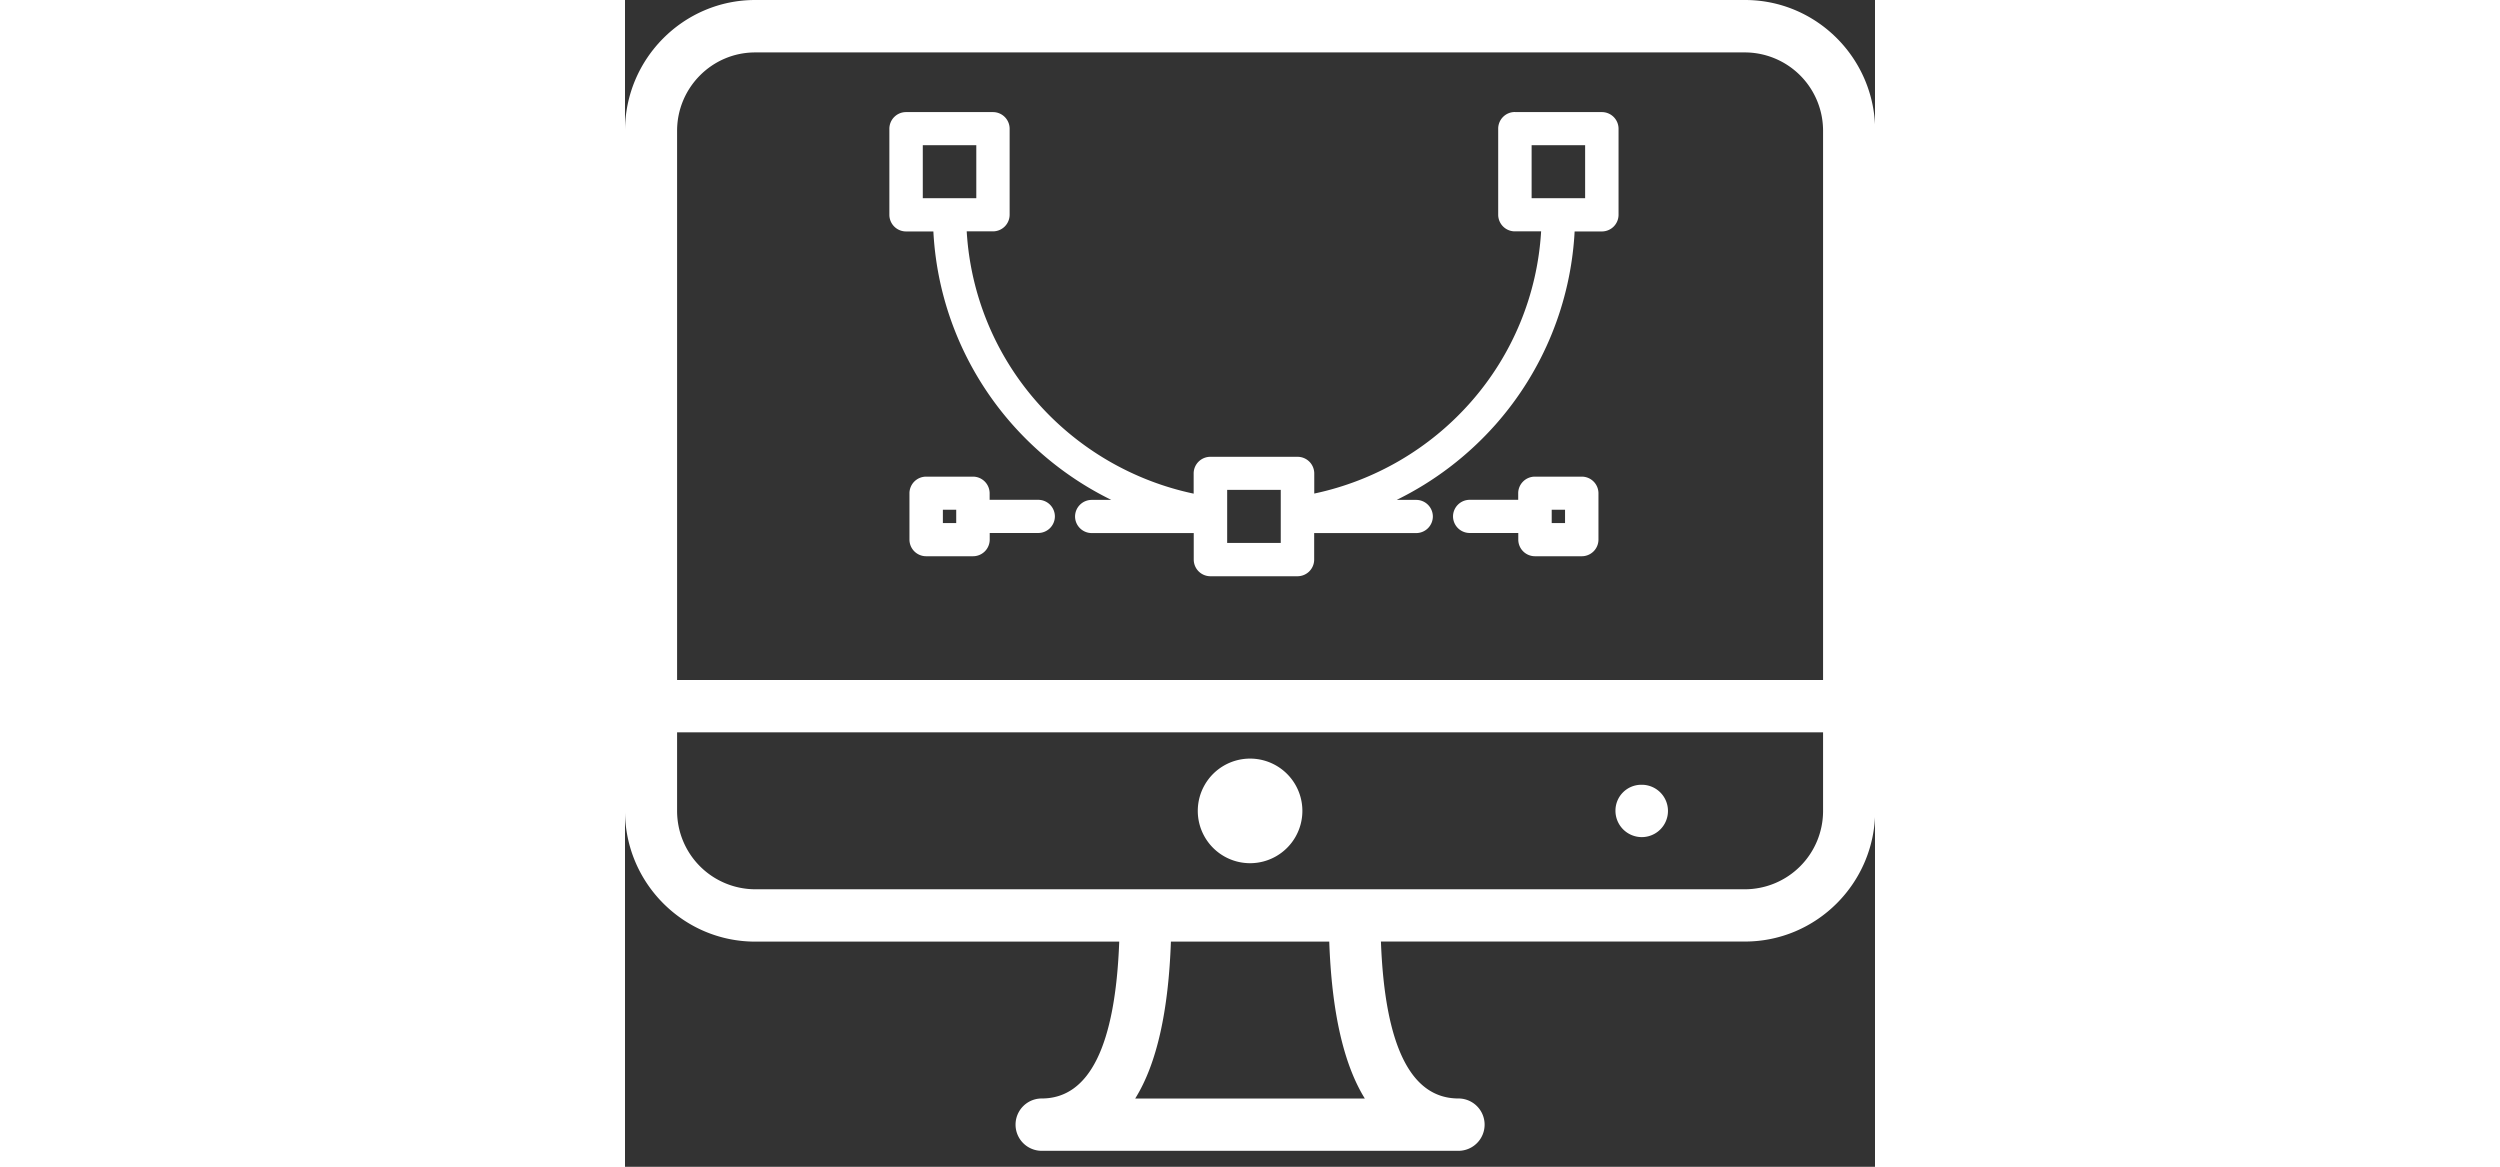 <?xml version="1.0" standalone="no"?><!DOCTYPE svg PUBLIC "-//W3C//DTD SVG 1.1//EN" "http://www.w3.org/Graphics/SVG/1.1/DTD/svg11.dtd"><svg t="1694158605472" class="icon" viewBox="0 0 1097 1024" version="1.1" xmlns="http://www.w3.org/2000/svg" p-id="19731" xmlns:xlink="http://www.w3.org/1999/xlink" width="214.258" height="100"><rect x="0" y="0" width="1097" height="1024" fill="#333333" stroke="none"/><path d="M982.894 0H114.249C51.346 0 0 51.493 0 114.834v596.773c0 63.269 51.273 114.761 114.249 114.761H433.737C430.373 917.431 407.698 964.023 365.714 964.023a22.894 22.894 0 0 0 0 45.934h365.714a22.894 22.894 0 1 0 0-45.934c-42.057 0-64.658-46.665-68.023-137.728h319.488c62.903 0 114.249-51.493 114.249-114.834V114.834C1097.143 51.493 1045.87 0 982.894 0zM447.781 964.023c19.017-30.501 29.184-77.019 31.305-137.655h138.971c2.121 60.635 12.288 107.154 31.232 137.728H447.781z m603.648-252.416a68.754 68.754 0 0 1-68.535 68.827H114.249a68.754 68.754 0 0 1-68.535-68.827v-68.901h1005.714v68.901z m0-114.834H45.714V114.834c0-37.961 30.72-68.827 68.535-68.827h868.571a68.754 68.754 0 0 1 68.608 68.827v482.011zM892.343 734.647a23.113 23.113 0 0 1-23.113-22.967 22.674 22.674 0 0 1 22.674-22.967h0.439a22.894 22.894 0 0 1 0 45.934z m-343.771 22.894a45.861 45.861 0 0 1 0-91.794 45.861 45.861 0 0 1 0 91.794z" fill="#ffffff" p-id="19732"></path><path d="M780.946 98.304a14.629 14.629 0 0 0-14.629 14.555v75.63a14.629 14.629 0 0 0 14.629 14.555h23.04a248.686 248.686 0 0 1-61.879 150.016A253.001 253.001 0 0 1 604.891 433.152V415.451a14.629 14.629 0 0 0-14.629-14.555H513.755a14.629 14.629 0 0 0-14.702 14.629v17.701a253.001 253.001 0 0 1-137.289-80.091A248.686 248.686 0 0 1 299.886 203.045h23.04a14.629 14.629 0 0 0 14.629-14.629V112.933a14.629 14.629 0 0 0-14.629-14.555H246.638a14.629 14.629 0 0 0-14.629 14.555v75.63a14.629 14.629 0 0 0 14.629 14.555H270.629c3.218 62.391 27.502 122.002 69.12 169.179 24.576 27.794 54.199 50.322 87.04 66.414H409.6a14.629 14.629 0 0 0-14.629 14.629 14.629 14.629 0 0 0 14.629 14.482h89.527v23.259a14.629 14.629 0 0 0 14.629 14.629h76.361a14.629 14.629 0 0 0 14.702-14.629v-23.259h89.527a14.629 14.629 0 0 0 14.629-14.555 14.629 14.629 0 0 0-14.629-14.555h-17.115c32.841-16.091 62.464-38.619 87.04-66.414 41.618-47.177 65.829-106.789 69.12-169.179h23.918a14.629 14.629 0 0 0 14.629-14.629V112.933a14.629 14.629 0 0 0-14.629-14.555h-76.361z m-472.649 29.111v46.519h-46.958v-46.519h46.958z m220.16 302.519h47.031v46.519h-47.031v-46.519z m267.191-256v-46.519h46.958v46.519h-46.958z m2.926 244.37h41.106a14.629 14.629 0 0 1 14.629 14.555v40.741a14.629 14.629 0 0 1-14.629 14.555h-41.106a14.629 14.629 0 0 1-14.629-14.629v-5.778h-42.642a14.629 14.629 0 0 1-14.629-14.555 14.629 14.629 0 0 1 14.629-14.555h42.569v-5.851a14.629 14.629 0 0 1 14.702-14.482z m14.629 40.741h11.776v-11.703h-11.703v11.703z m-493.129-20.407h42.569a14.629 14.629 0 0 1 14.629 14.629 14.629 14.629 0 0 1-14.629 14.482h-42.569v5.851a14.629 14.629 0 0 1-14.702 14.555h-41.106a14.629 14.629 0 0 1-14.629-14.629v-40.667a14.629 14.629 0 0 1 14.629-14.555h41.106a14.629 14.629 0 0 1 14.629 14.555v5.851z m-41.106 20.407h11.703v-11.703h-11.703v11.703z" fill="#ffffff" p-id="19733"></path></svg>